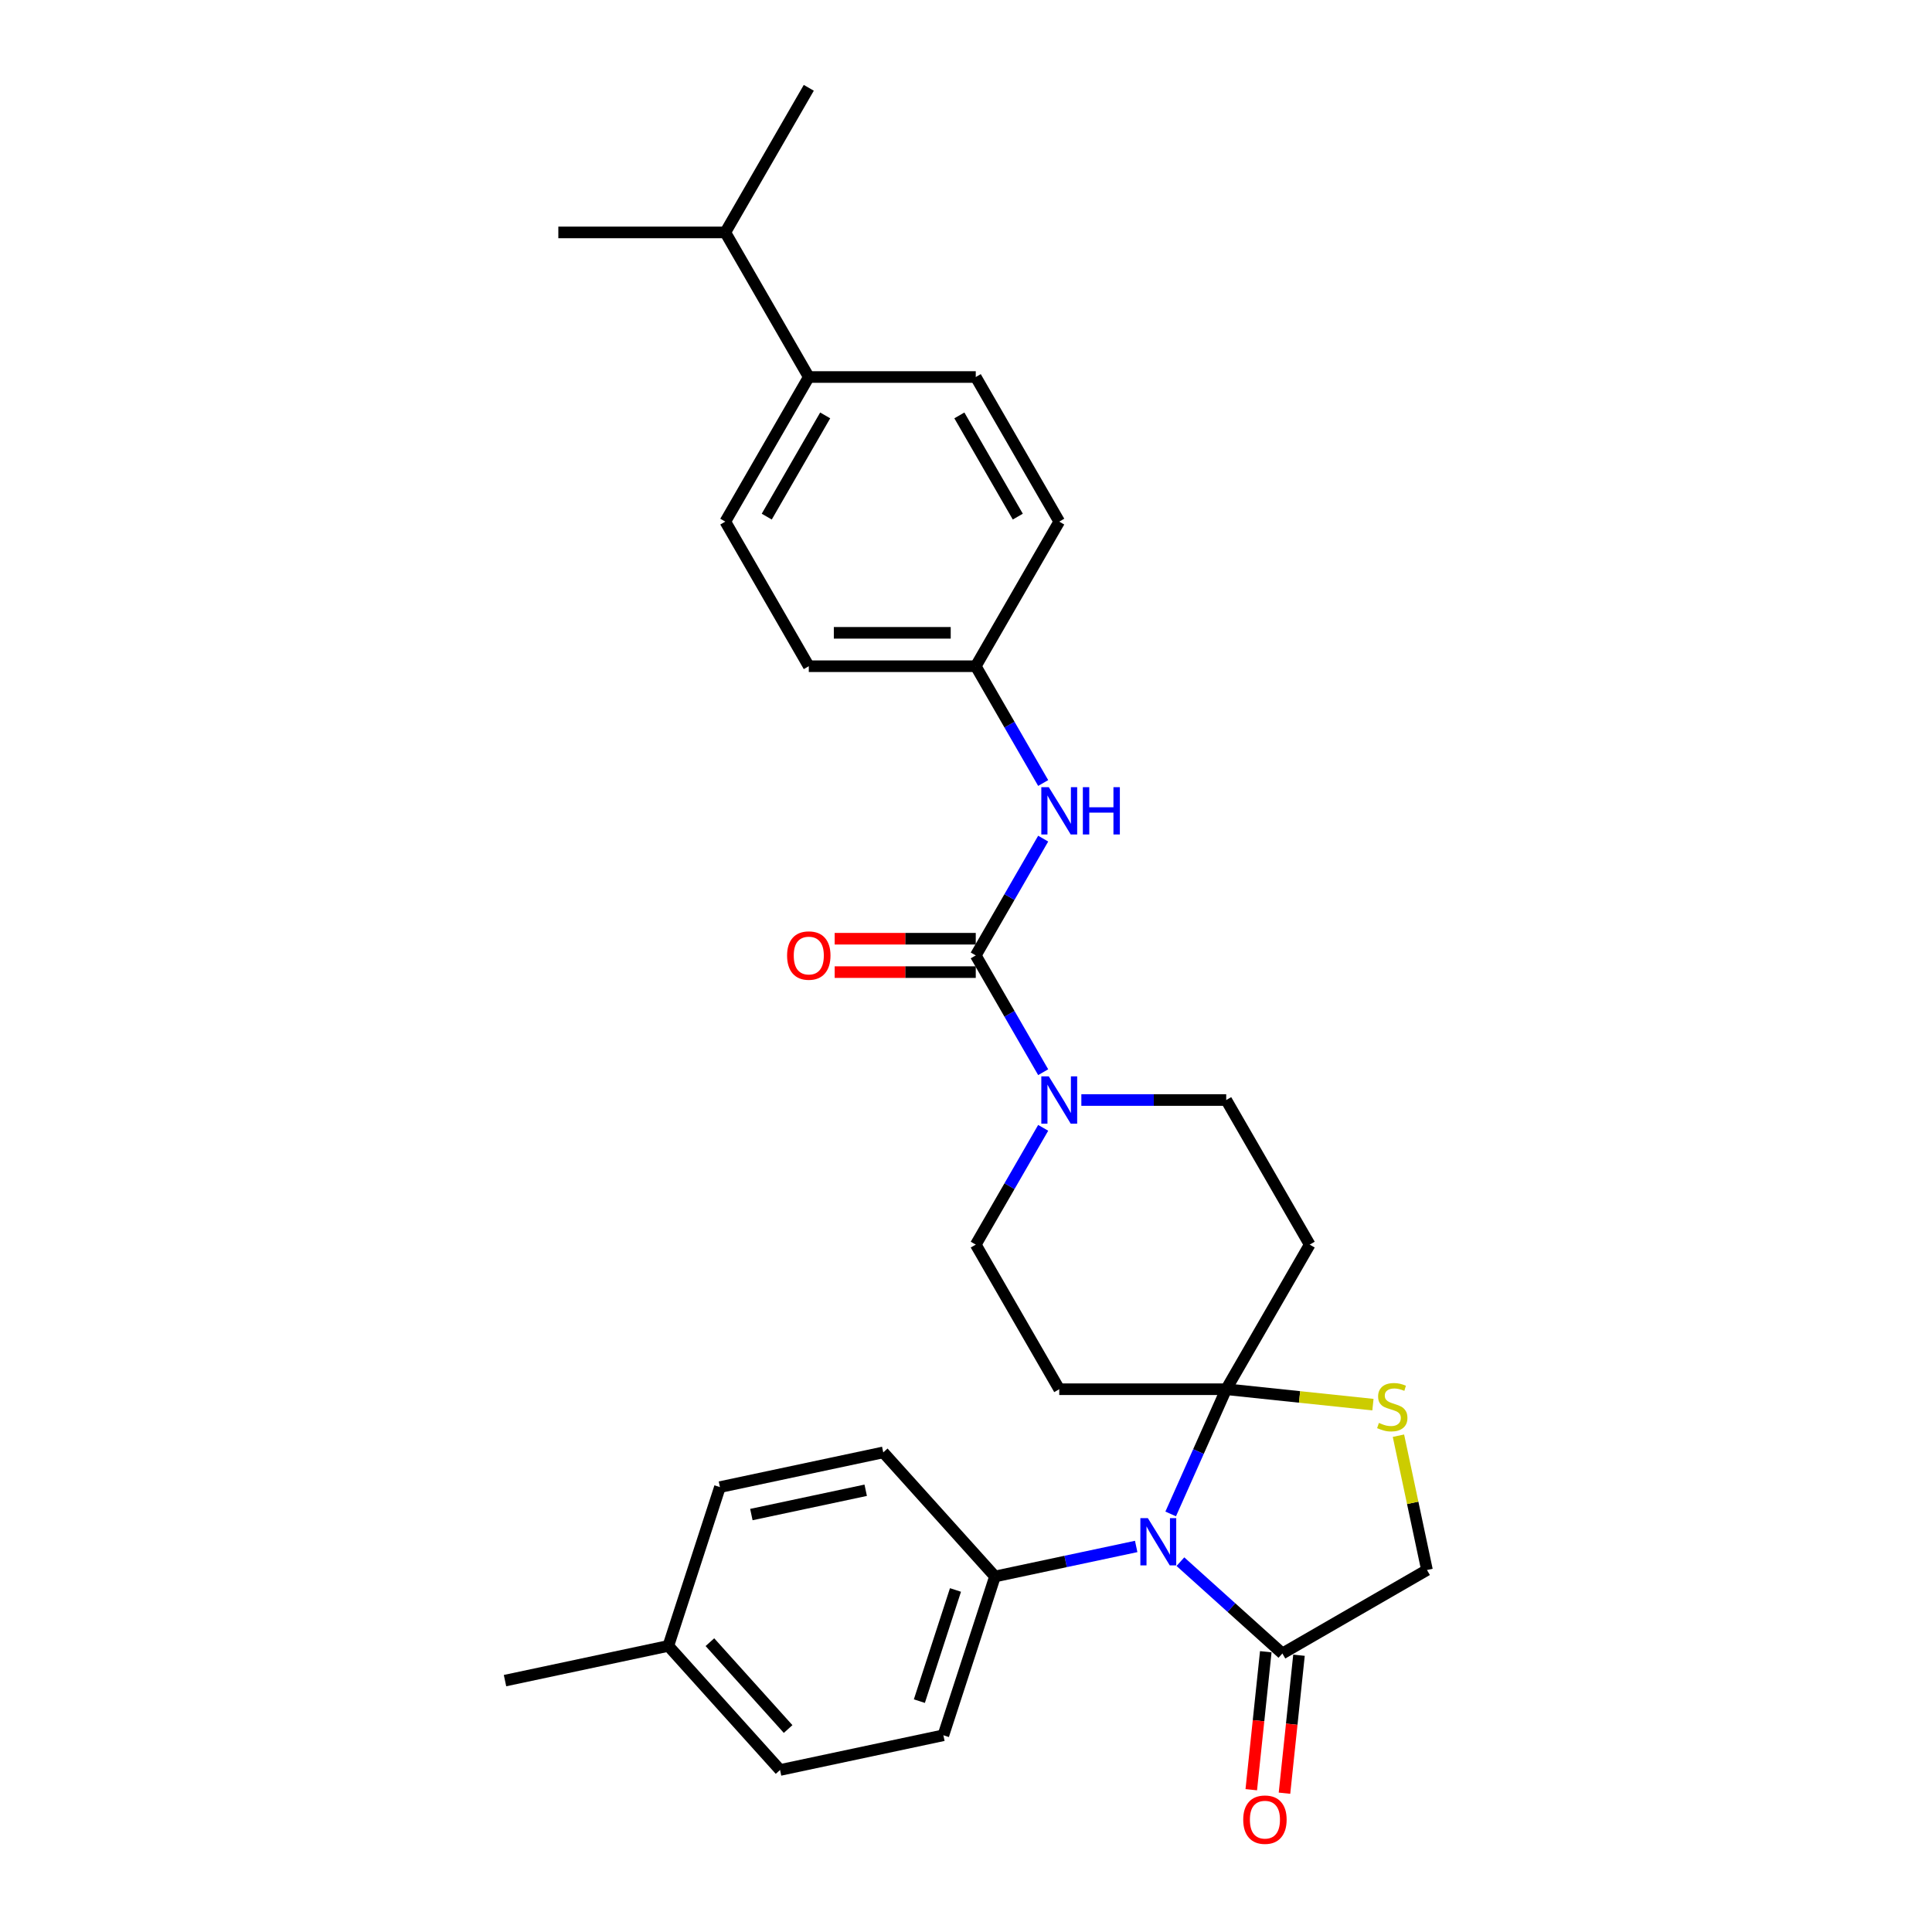 <?xml version='1.0' encoding='iso-8859-1'?>
<svg version='1.1' baseProfile='full'
              xmlns='http://www.w3.org/2000/svg'
                      xmlns:rdkit='http://www.rdkit.org/xml'
                      xmlns:xlink='http://www.w3.org/1999/xlink'
                  xml:space='preserve'
width='1000px' height='1000px' viewBox='0 0 1000 1000'>
<!-- END OF HEADER -->
<rect style='opacity:1.0;fill:#FFFFFF;stroke:none' width='1000' height='1000' x='0' y='0'> </rect>
<path class='bond-0' d='M 559.705,569.369 L 597.196,569.369' style='fill:none;fill-rule:evenodd;stroke:#0000FF;stroke-width:6px;stroke-linecap:butt;stroke-linejoin:miter;stroke-opacity:1' />
<path class='bond-0' d='M 597.196,569.369 L 634.686,569.369' style='fill:none;fill-rule:evenodd;stroke:#000000;stroke-width:6px;stroke-linecap:butt;stroke-linejoin:miter;stroke-opacity:1' />
<path class='bond-1' d='M 539.95,554.971 L 522.501,524.748' style='fill:none;fill-rule:evenodd;stroke:#0000FF;stroke-width:6px;stroke-linecap:butt;stroke-linejoin:miter;stroke-opacity:1' />
<path class='bond-1' d='M 522.501,524.748 L 505.051,494.524' style='fill:none;fill-rule:evenodd;stroke:#000000;stroke-width:6px;stroke-linecap:butt;stroke-linejoin:miter;stroke-opacity:1' />
<path class='bond-2' d='M 539.95,583.767 L 522.501,613.991' style='fill:none;fill-rule:evenodd;stroke:#0000FF;stroke-width:6px;stroke-linecap:butt;stroke-linejoin:miter;stroke-opacity:1' />
<path class='bond-2' d='M 522.501,613.991 L 505.051,644.214' style='fill:none;fill-rule:evenodd;stroke:#000000;stroke-width:6px;stroke-linecap:butt;stroke-linejoin:miter;stroke-opacity:1' />
<path class='bond-3' d='M 505.051,494.524 L 522.501,464.301' style='fill:none;fill-rule:evenodd;stroke:#000000;stroke-width:6px;stroke-linecap:butt;stroke-linejoin:miter;stroke-opacity:1' />
<path class='bond-3' d='M 522.501,464.301 L 539.95,434.077' style='fill:none;fill-rule:evenodd;stroke:#0000FF;stroke-width:6px;stroke-linecap:butt;stroke-linejoin:miter;stroke-opacity:1' />
<path class='bond-4' d='M 505.051,485.882 L 468.537,485.882' style='fill:none;fill-rule:evenodd;stroke:#000000;stroke-width:6px;stroke-linecap:butt;stroke-linejoin:miter;stroke-opacity:1' />
<path class='bond-4' d='M 468.537,485.882 L 432.023,485.882' style='fill:none;fill-rule:evenodd;stroke:#FF0000;stroke-width:6px;stroke-linecap:butt;stroke-linejoin:miter;stroke-opacity:1' />
<path class='bond-4' d='M 505.051,503.166 L 468.537,503.166' style='fill:none;fill-rule:evenodd;stroke:#000000;stroke-width:6px;stroke-linecap:butt;stroke-linejoin:miter;stroke-opacity:1' />
<path class='bond-4' d='M 468.537,503.166 L 432.023,503.166' style='fill:none;fill-rule:evenodd;stroke:#FF0000;stroke-width:6px;stroke-linecap:butt;stroke-linejoin:miter;stroke-opacity:1' />
<path class='bond-5' d='M 539.95,405.281 L 522.501,375.058' style='fill:none;fill-rule:evenodd;stroke:#0000FF;stroke-width:6px;stroke-linecap:butt;stroke-linejoin:miter;stroke-opacity:1' />
<path class='bond-5' d='M 522.501,375.058 L 505.051,344.834' style='fill:none;fill-rule:evenodd;stroke:#000000;stroke-width:6px;stroke-linecap:butt;stroke-linejoin:miter;stroke-opacity:1' />
<path class='bond-6' d='M 375.416,269.989 L 418.628,195.144' style='fill:none;fill-rule:evenodd;stroke:#000000;stroke-width:6px;stroke-linecap:butt;stroke-linejoin:miter;stroke-opacity:1' />
<path class='bond-6' d='M 396.867,267.405 L 427.115,215.013' style='fill:none;fill-rule:evenodd;stroke:#000000;stroke-width:6px;stroke-linecap:butt;stroke-linejoin:miter;stroke-opacity:1' />
<path class='bond-7' d='M 375.416,269.989 L 418.628,344.834' style='fill:none;fill-rule:evenodd;stroke:#000000;stroke-width:6px;stroke-linecap:butt;stroke-linejoin:miter;stroke-opacity:1' />
<path class='bond-8' d='M 418.628,195.144 L 505.051,195.144' style='fill:none;fill-rule:evenodd;stroke:#000000;stroke-width:6px;stroke-linecap:butt;stroke-linejoin:miter;stroke-opacity:1' />
<path class='bond-9' d='M 418.628,195.144 L 375.416,120.299' style='fill:none;fill-rule:evenodd;stroke:#000000;stroke-width:6px;stroke-linecap:butt;stroke-linejoin:miter;stroke-opacity:1' />
<path class='bond-10' d='M 505.051,195.144 L 548.263,269.989' style='fill:none;fill-rule:evenodd;stroke:#000000;stroke-width:6px;stroke-linecap:butt;stroke-linejoin:miter;stroke-opacity:1' />
<path class='bond-10' d='M 496.564,215.013 L 526.812,267.405' style='fill:none;fill-rule:evenodd;stroke:#000000;stroke-width:6px;stroke-linecap:butt;stroke-linejoin:miter;stroke-opacity:1' />
<path class='bond-11' d='M 677.898,644.214 L 634.686,719.059' style='fill:none;fill-rule:evenodd;stroke:#000000;stroke-width:6px;stroke-linecap:butt;stroke-linejoin:miter;stroke-opacity:1' />
<path class='bond-12' d='M 677.898,644.214 L 634.686,569.369' style='fill:none;fill-rule:evenodd;stroke:#000000;stroke-width:6px;stroke-linecap:butt;stroke-linejoin:miter;stroke-opacity:1' />
<path class='bond-13' d='M 505.051,644.214 L 548.263,719.059' style='fill:none;fill-rule:evenodd;stroke:#000000;stroke-width:6px;stroke-linecap:butt;stroke-linejoin:miter;stroke-opacity:1' />
<path class='bond-14' d='M 548.263,719.059 L 634.686,719.059' style='fill:none;fill-rule:evenodd;stroke:#000000;stroke-width:6px;stroke-linecap:butt;stroke-linejoin:miter;stroke-opacity:1' />
<path class='bond-15' d='M 634.686,719.059 L 672.657,723.05' style='fill:none;fill-rule:evenodd;stroke:#000000;stroke-width:6px;stroke-linecap:butt;stroke-linejoin:miter;stroke-opacity:1' />
<path class='bond-15' d='M 672.657,723.05 L 710.629,727.041' style='fill:none;fill-rule:evenodd;stroke:#CCCC00;stroke-width:6px;stroke-linecap:butt;stroke-linejoin:miter;stroke-opacity:1' />
<path class='bond-16' d='M 634.686,719.059 L 620.316,751.336' style='fill:none;fill-rule:evenodd;stroke:#000000;stroke-width:6px;stroke-linecap:butt;stroke-linejoin:miter;stroke-opacity:1' />
<path class='bond-16' d='M 620.316,751.336 L 605.945,783.613' style='fill:none;fill-rule:evenodd;stroke:#0000FF;stroke-width:6px;stroke-linecap:butt;stroke-linejoin:miter;stroke-opacity:1' />
<path class='bond-17' d='M 738.605,812.628 L 731.217,777.87' style='fill:none;fill-rule:evenodd;stroke:#000000;stroke-width:6px;stroke-linecap:butt;stroke-linejoin:miter;stroke-opacity:1' />
<path class='bond-17' d='M 731.217,777.87 L 723.829,743.113' style='fill:none;fill-rule:evenodd;stroke:#CCCC00;stroke-width:6px;stroke-linecap:butt;stroke-linejoin:miter;stroke-opacity:1' />
<path class='bond-18' d='M 738.605,812.628 L 663.76,855.839' style='fill:none;fill-rule:evenodd;stroke:#000000;stroke-width:6px;stroke-linecap:butt;stroke-linejoin:miter;stroke-opacity:1' />
<path class='bond-19' d='M 663.76,855.839 L 637.369,832.076' style='fill:none;fill-rule:evenodd;stroke:#000000;stroke-width:6px;stroke-linecap:butt;stroke-linejoin:miter;stroke-opacity:1' />
<path class='bond-19' d='M 637.369,832.076 L 610.977,808.314' style='fill:none;fill-rule:evenodd;stroke:#0000FF;stroke-width:6px;stroke-linecap:butt;stroke-linejoin:miter;stroke-opacity:1' />
<path class='bond-20' d='M 655.165,854.936 L 651.412,890.643' style='fill:none;fill-rule:evenodd;stroke:#000000;stroke-width:6px;stroke-linecap:butt;stroke-linejoin:miter;stroke-opacity:1' />
<path class='bond-20' d='M 651.412,890.643 L 647.659,926.35' style='fill:none;fill-rule:evenodd;stroke:#FF0000;stroke-width:6px;stroke-linecap:butt;stroke-linejoin:miter;stroke-opacity:1' />
<path class='bond-20' d='M 672.355,856.743 L 668.602,892.449' style='fill:none;fill-rule:evenodd;stroke:#000000;stroke-width:6px;stroke-linecap:butt;stroke-linejoin:miter;stroke-opacity:1' />
<path class='bond-20' d='M 668.602,892.449 L 664.849,928.156' style='fill:none;fill-rule:evenodd;stroke:#FF0000;stroke-width:6px;stroke-linecap:butt;stroke-linejoin:miter;stroke-opacity:1' />
<path class='bond-21' d='M 588.092,800.443 L 551.546,808.211' style='fill:none;fill-rule:evenodd;stroke:#0000FF;stroke-width:6px;stroke-linecap:butt;stroke-linejoin:miter;stroke-opacity:1' />
<path class='bond-21' d='M 551.546,808.211 L 515,815.979' style='fill:none;fill-rule:evenodd;stroke:#000000;stroke-width:6px;stroke-linecap:butt;stroke-linejoin:miter;stroke-opacity:1' />
<path class='bond-22' d='M 515,815.979 L 457.171,751.754' style='fill:none;fill-rule:evenodd;stroke:#000000;stroke-width:6px;stroke-linecap:butt;stroke-linejoin:miter;stroke-opacity:1' />
<path class='bond-23' d='M 515,815.979 L 488.294,898.173' style='fill:none;fill-rule:evenodd;stroke:#000000;stroke-width:6px;stroke-linecap:butt;stroke-linejoin:miter;stroke-opacity:1' />
<path class='bond-23' d='M 494.555,822.967 L 475.861,880.502' style='fill:none;fill-rule:evenodd;stroke:#000000;stroke-width:6px;stroke-linecap:butt;stroke-linejoin:miter;stroke-opacity:1' />
<path class='bond-24' d='M 403.759,916.141 L 345.93,851.916' style='fill:none;fill-rule:evenodd;stroke:#000000;stroke-width:6px;stroke-linecap:butt;stroke-linejoin:miter;stroke-opacity:1' />
<path class='bond-24' d='M 407.929,894.942 L 367.449,849.984' style='fill:none;fill-rule:evenodd;stroke:#000000;stroke-width:6px;stroke-linecap:butt;stroke-linejoin:miter;stroke-opacity:1' />
<path class='bond-25' d='M 403.759,916.141 L 488.294,898.173' style='fill:none;fill-rule:evenodd;stroke:#000000;stroke-width:6px;stroke-linecap:butt;stroke-linejoin:miter;stroke-opacity:1' />
<path class='bond-26' d='M 345.93,851.916 L 372.636,769.722' style='fill:none;fill-rule:evenodd;stroke:#000000;stroke-width:6px;stroke-linecap:butt;stroke-linejoin:miter;stroke-opacity:1' />
<path class='bond-27' d='M 345.93,851.916 L 261.395,869.885' style='fill:none;fill-rule:evenodd;stroke:#000000;stroke-width:6px;stroke-linecap:butt;stroke-linejoin:miter;stroke-opacity:1' />
<path class='bond-28' d='M 372.636,769.722 L 457.171,751.754' style='fill:none;fill-rule:evenodd;stroke:#000000;stroke-width:6px;stroke-linecap:butt;stroke-linejoin:miter;stroke-opacity:1' />
<path class='bond-28' d='M 388.91,783.934 L 448.085,771.356' style='fill:none;fill-rule:evenodd;stroke:#000000;stroke-width:6px;stroke-linecap:butt;stroke-linejoin:miter;stroke-opacity:1' />
<path class='bond-29' d='M 548.263,269.989 L 505.051,344.834' style='fill:none;fill-rule:evenodd;stroke:#000000;stroke-width:6px;stroke-linecap:butt;stroke-linejoin:miter;stroke-opacity:1' />
<path class='bond-30' d='M 505.051,344.834 L 418.628,344.834' style='fill:none;fill-rule:evenodd;stroke:#000000;stroke-width:6px;stroke-linecap:butt;stroke-linejoin:miter;stroke-opacity:1' />
<path class='bond-30' d='M 492.088,327.55 L 431.591,327.55' style='fill:none;fill-rule:evenodd;stroke:#000000;stroke-width:6px;stroke-linecap:butt;stroke-linejoin:miter;stroke-opacity:1' />
<path class='bond-31' d='M 375.416,120.299 L 418.628,45.455' style='fill:none;fill-rule:evenodd;stroke:#000000;stroke-width:6px;stroke-linecap:butt;stroke-linejoin:miter;stroke-opacity:1' />
<path class='bond-32' d='M 375.416,120.299 L 288.992,120.299' style='fill:none;fill-rule:evenodd;stroke:#000000;stroke-width:6px;stroke-linecap:butt;stroke-linejoin:miter;stroke-opacity:1' />
<path  class='atom-0' d='M 542.853 557.131
L 550.873 570.095
Q 551.668 571.374, 552.947 573.69
Q 554.226 576.006, 554.295 576.145
L 554.295 557.131
L 557.545 557.131
L 557.545 581.607
L 554.192 581.607
L 545.584 567.433
Q 544.581 565.774, 543.51 563.873
Q 542.473 561.971, 542.161 561.384
L 542.161 581.607
L 538.981 581.607
L 538.981 557.131
L 542.853 557.131
' fill='#0000FF'/>
<path  class='atom-2' d='M 542.853 407.442
L 550.873 420.405
Q 551.668 421.684, 552.947 424
Q 554.226 426.317, 554.295 426.455
L 554.295 407.442
L 557.545 407.442
L 557.545 431.917
L 554.192 431.917
L 545.584 417.743
Q 544.581 416.084, 543.51 414.183
Q 542.473 412.281, 542.161 411.694
L 542.161 431.917
L 538.981 431.917
L 538.981 407.442
L 542.853 407.442
' fill='#0000FF'/>
<path  class='atom-2' d='M 560.483 407.442
L 563.802 407.442
L 563.802 417.847
L 576.316 417.847
L 576.316 407.442
L 579.635 407.442
L 579.635 431.917
L 576.316 431.917
L 576.316 420.613
L 563.802 420.613
L 563.802 431.917
L 560.483 431.917
L 560.483 407.442
' fill='#0000FF'/>
<path  class='atom-3' d='M 407.393 494.593
Q 407.393 488.716, 410.296 485.432
Q 413.2 482.148, 418.628 482.148
Q 424.055 482.148, 426.959 485.432
Q 429.863 488.716, 429.863 494.593
Q 429.863 500.539, 426.924 503.927
Q 423.986 507.28, 418.628 507.28
Q 413.235 507.28, 410.296 503.927
Q 407.393 500.574, 407.393 494.593
M 418.628 504.515
Q 422.361 504.515, 424.366 502.026
Q 426.406 499.502, 426.406 494.593
Q 426.406 489.788, 424.366 487.368
Q 422.361 484.914, 418.628 484.914
Q 414.894 484.914, 412.855 487.334
Q 410.85 489.754, 410.85 494.593
Q 410.85 499.537, 412.855 502.026
Q 414.894 504.515, 418.628 504.515
' fill='#FF0000'/>
<path  class='atom-14' d='M 713.723 736.493
Q 713.999 736.597, 715.14 737.081
Q 716.281 737.565, 717.525 737.876
Q 718.804 738.152, 720.049 738.152
Q 722.365 738.152, 723.713 737.046
Q 725.061 735.905, 725.061 733.935
Q 725.061 732.587, 724.37 731.757
Q 723.713 730.927, 722.676 730.478
Q 721.639 730.029, 719.91 729.51
Q 717.733 728.853, 716.419 728.231
Q 715.14 727.609, 714.207 726.295
Q 713.308 724.981, 713.308 722.769
Q 713.308 719.692, 715.382 717.791
Q 717.491 715.89, 721.639 715.89
Q 724.474 715.89, 727.689 717.238
L 726.893 719.9
Q 723.955 718.69, 721.743 718.69
Q 719.357 718.69, 718.044 719.692
Q 716.73 720.66, 716.765 722.354
Q 716.765 723.668, 717.421 724.463
Q 718.113 725.258, 719.081 725.707
Q 720.083 726.157, 721.743 726.675
Q 723.955 727.367, 725.269 728.058
Q 726.582 728.749, 727.516 730.167
Q 728.484 731.55, 728.484 733.935
Q 728.484 737.323, 726.202 739.155
Q 723.955 740.952, 720.187 740.952
Q 718.009 740.952, 716.35 740.468
Q 714.725 740.019, 712.789 739.224
L 713.723 736.493
' fill='#CCCC00'/>
<path  class='atom-15' d='M 594.125 785.773
L 602.145 798.737
Q 602.94 800.016, 604.219 802.332
Q 605.498 804.648, 605.567 804.786
L 605.567 785.773
L 608.817 785.773
L 608.817 810.248
L 605.463 810.248
L 596.856 796.075
Q 595.853 794.415, 594.782 792.514
Q 593.744 790.613, 593.433 790.025
L 593.433 810.248
L 590.253 810.248
L 590.253 785.773
L 594.125 785.773
' fill='#0000FF'/>
<path  class='atom-16' d='M 643.491 941.858
Q 643.491 935.982, 646.395 932.698
Q 649.299 929.414, 654.726 929.414
Q 660.154 929.414, 663.057 932.698
Q 665.961 935.982, 665.961 941.858
Q 665.961 947.804, 663.023 951.192
Q 660.085 954.545, 654.726 954.545
Q 649.333 954.545, 646.395 951.192
Q 643.491 947.839, 643.491 941.858
M 654.726 951.78
Q 658.46 951.78, 660.465 949.291
Q 662.504 946.767, 662.504 941.858
Q 662.504 937.053, 660.465 934.633
Q 658.46 932.179, 654.726 932.179
Q 650.993 932.179, 648.953 934.599
Q 646.948 937.019, 646.948 941.858
Q 646.948 946.802, 648.953 949.291
Q 650.993 951.78, 654.726 951.78
' fill='#FF0000'/>
</svg>
